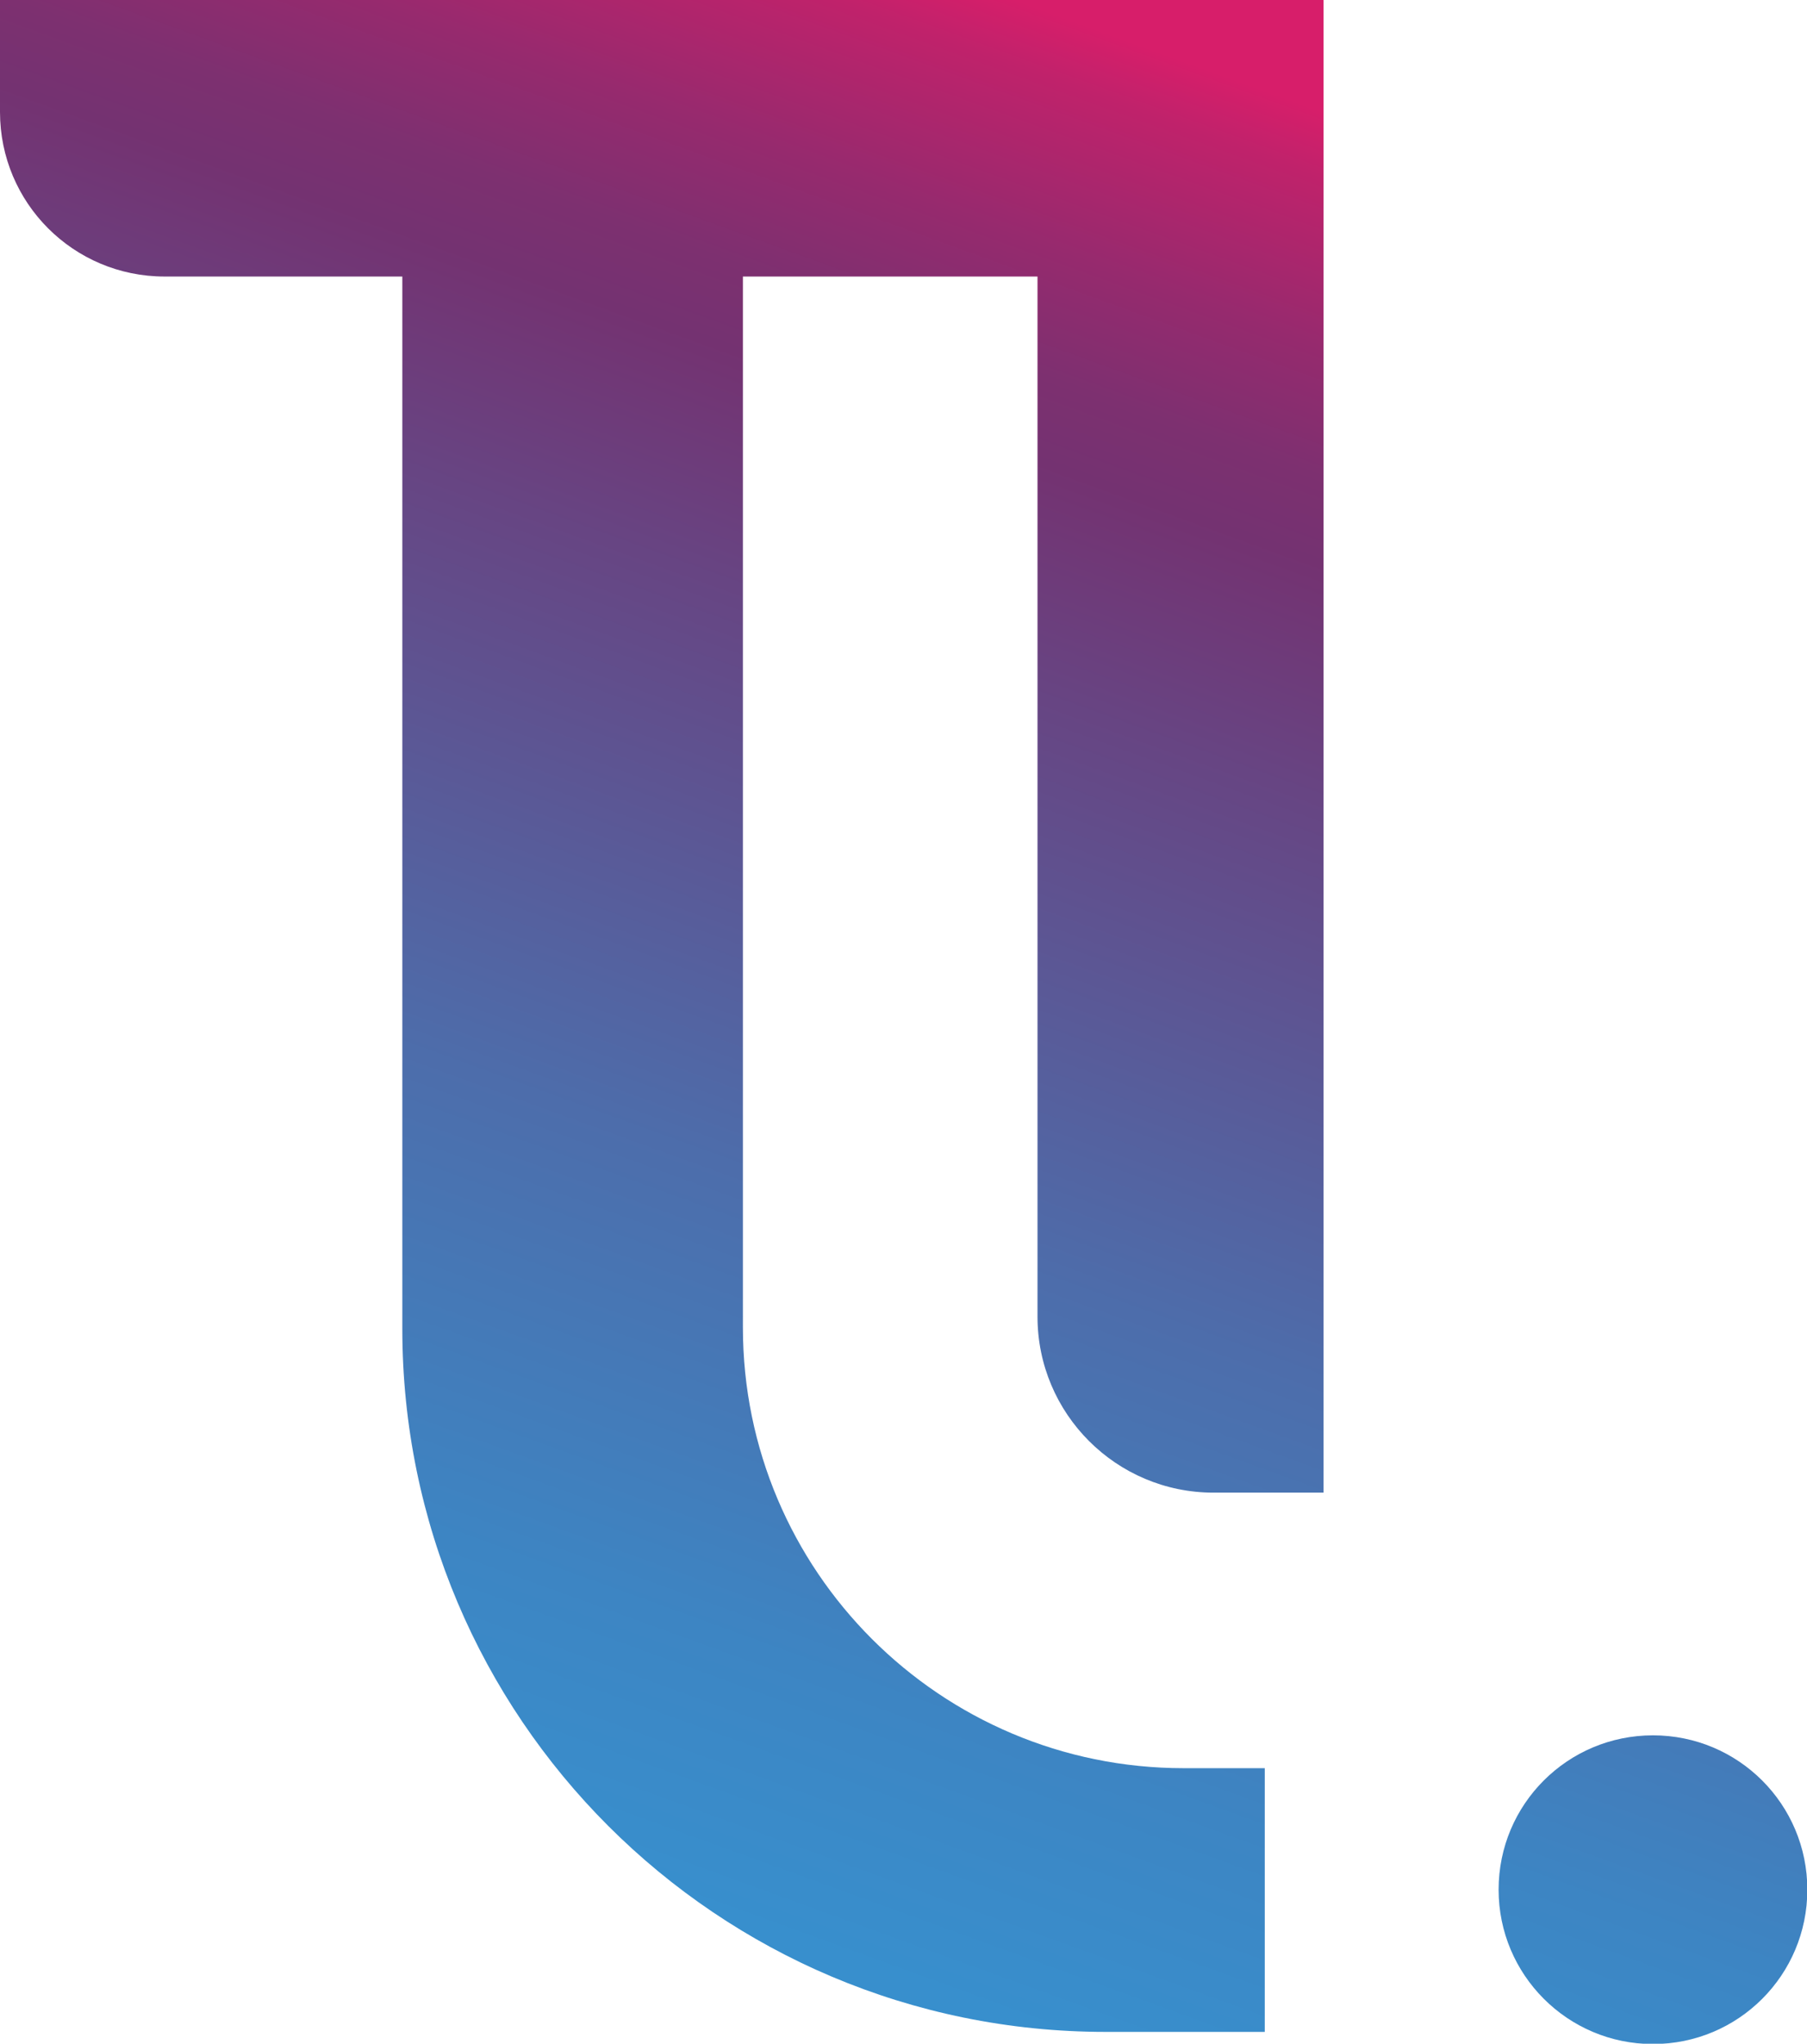 <svg xmlns="http://www.w3.org/2000/svg" xmlns:xlink="http://www.w3.org/1999/xlink" id="Calque_2" data-name="Calque 2" viewBox="0 0 55.02 62.23"><defs><style>      .cls-1, .cls-2, .cls-3 {        fill: none;      }      .cls-2 {        clip-path: url(#clippath-1);      }      .cls-4 {        fill: url(#Dégradé_sans_nom);      }      .cls-5 {        fill: url(#Dégradé_sans_nom_2);      }      .cls-3 {        clip-path: url(#clippath);      }    </style><clipPath id="clippath"><path class="cls-1" d="m0,0v3.41c0,2.77,2.24,5.01,5.01,5.01h7.24v32.04c0,11.83,9.59,21.41,21.41,21.41h4.85v-8.03h-2.47c-7.41,0-13.42-6.01-13.42-13.42V8.42h8.97v31.67c0,2.96,2.4,5.36,5.36,5.36h3.35V0h0s-40.31,0-40.31,0Z"></path></clipPath><linearGradient id="D&#xE9;grad&#xE9;_sans_nom" data-name="D&#xE9;grad&#xE9; sans nom" x1="-1043.67" y1="832.38" x2="-1042.67" y2="832.38" gradientTransform="translate(63750.46 50879.19) scale(61.09 -61.09)" gradientUnits="userSpaceOnUse"><stop offset="0" stop-color="#388fcd"></stop><stop offset=".04" stop-color="#388fcd"></stop><stop offset=".17" stop-color="#3d85c3"></stop><stop offset=".39" stop-color="#4d6dab"></stop><stop offset=".66" stop-color="#674583"></stop><stop offset=".77" stop-color="#743271"></stop><stop offset=".81" stop-color="#7d3070"></stop><stop offset=".87" stop-color="#962a6e"></stop><stop offset=".95" stop-color="#c0226b"></stop><stop offset=".98" stop-color="#d71e6a"></stop><stop offset="1" stop-color="#d71e6a"></stop></linearGradient><clipPath id="clippath-1"><path class="cls-1" d="m45.63,57.54c0,2.59,2.1,4.7,4.7,4.7s4.7-2.1,4.7-4.7-2.1-4.7-4.7-4.7-4.7,2.1-4.7,4.7"></path></clipPath><linearGradient id="D&#xE9;grad&#xE9;_sans_nom_2" data-name="D&#xE9;grad&#xE9; sans nom 2" x1="-1043.67" y1="832.4" x2="-1042.67" y2="832.4" gradientTransform="translate(63796.03 50906.71) scale(61.09 -61.09)" gradientUnits="userSpaceOnUse"><stop offset="0" stop-color="#388fcd"></stop><stop offset=".05" stop-color="#388fcd"></stop><stop offset=".18" stop-color="#3d85c3"></stop><stop offset=".39" stop-color="#4d6dab"></stop><stop offset=".66" stop-color="#674583"></stop><stop offset=".77" stop-color="#743271"></stop><stop offset=".81" stop-color="#7d3070"></stop><stop offset=".87" stop-color="#962a6e"></stop><stop offset=".95" stop-color="#c0226b"></stop><stop offset=".98" stop-color="#d71e6a"></stop><stop offset="1" stop-color="#d71e6a"></stop></linearGradient></defs><g id="Calque_1-2" data-name="Calque 1"><g class="cls-3"><rect class="cls-4" x="-15.63" y="1.87" width="71.56" height="58.12" transform="translate(-15.63 40.03) rotate(-71.18)"></rect></g><g class="cls-2"><rect class="cls-5" x="44.36" y="51.58" width="11.92" height="11.92" transform="translate(-20.37 86.6) rotate(-71.18)"></rect></g></g></svg>